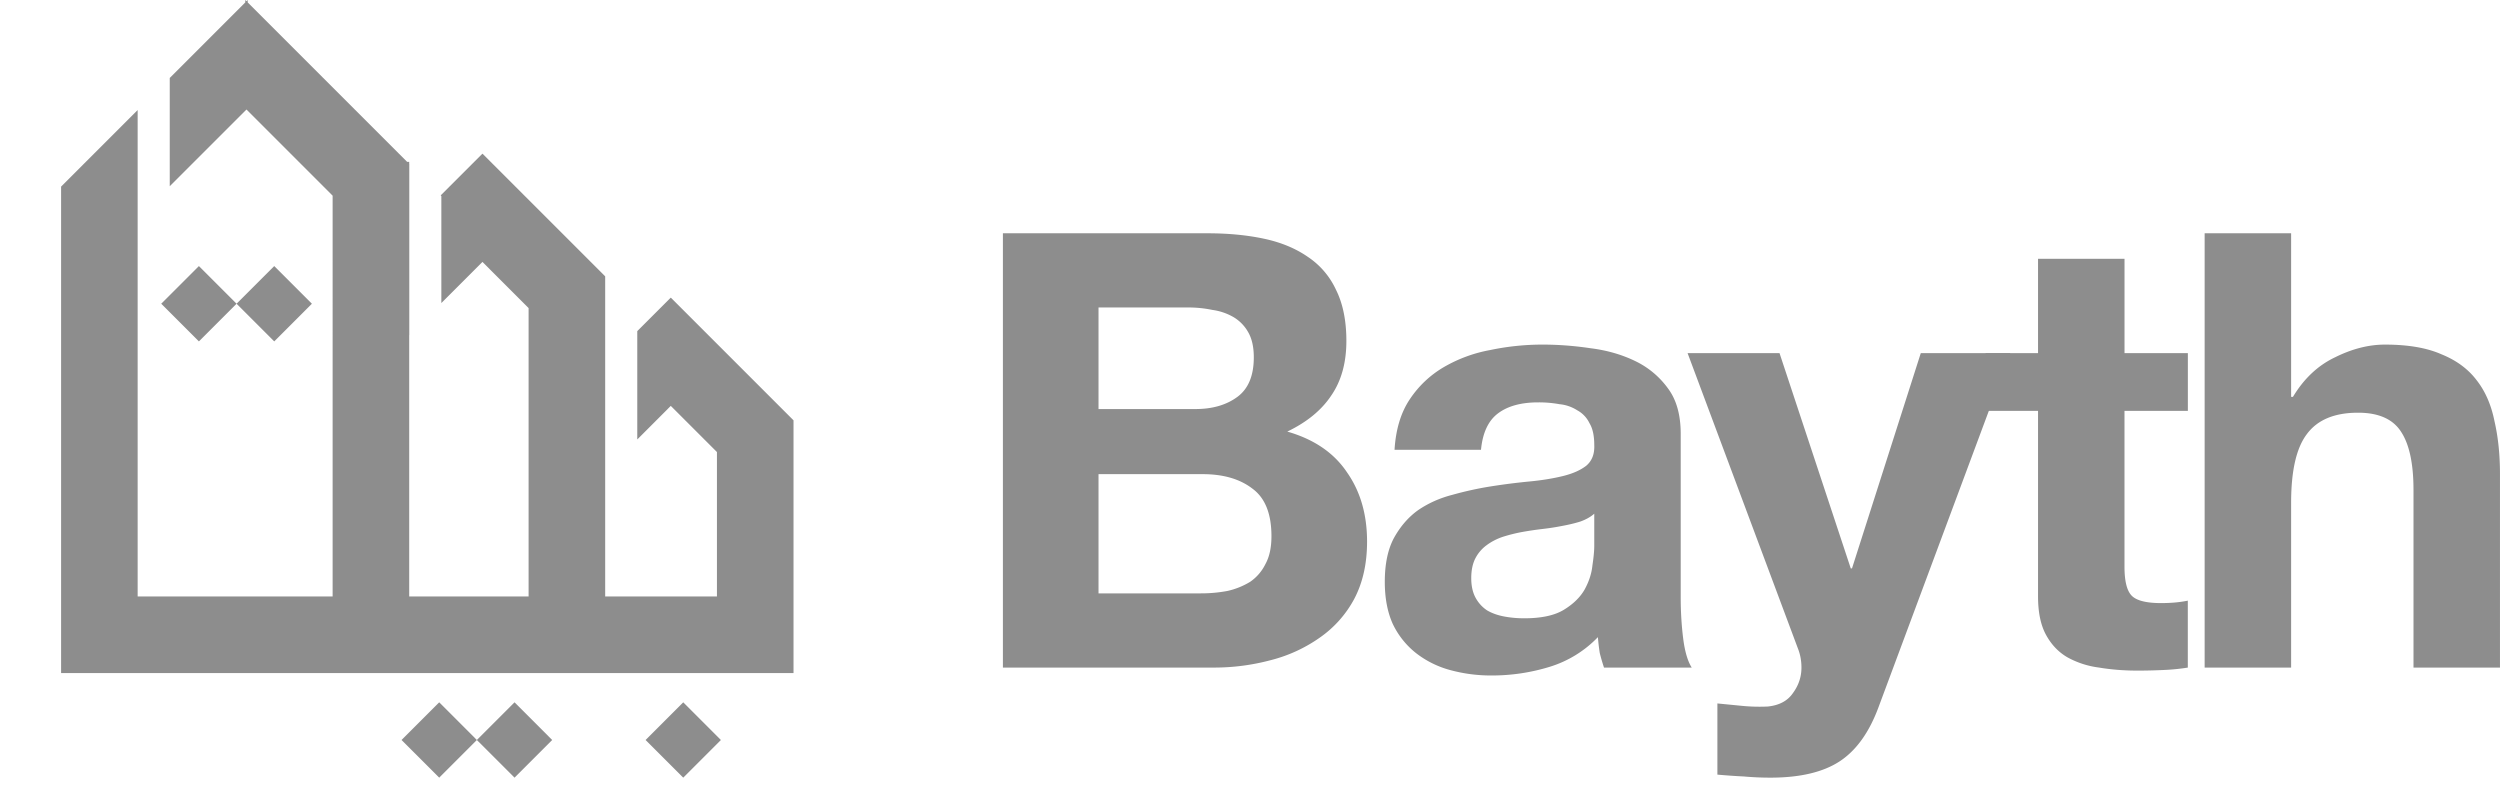 <svg xmlns="http://www.w3.org/2000/svg" width="98" height="31" fill="none"><g fill="#8D8D8D" clip-path="url(#a)"><path d="m17.217 27.531-1.477 1.477 1.477 1.476 1.476-1.476-1.476-1.477zm2.953 0-1.477 1.477 1.477 1.476 1.476-1.476-1.476-1.477zM7.797 10.43 6.32 11.906l1.477 1.477 1.476-1.477-1.476-1.476zm2.953 0-1.477 1.476 1.477 1.477 1.476-1.477-1.476-1.476zm16.033 17.101-1.476 1.477 1.476 1.476 1.476-1.476-1.476-1.477z"/><path d="M31.106 16.477v9.906H2.395V7.315l3.001-3.002v19.068h7.643V7.67l-3.33-3.33-.047-.047L6.654 7.3V3.056L9.615.095V0l.047.047L9.71 0v.095l6.251 6.251h.08v.08l.009.009h-.006v6.701l-.003.003v10.242h4.68V12.077l-1.809-1.81-1.611 1.612V7.686l-.026-.026.026-.027 1.608-1.607.003.003.004-.003 4.807 4.807v12.548h4.381v-5.66l-1.81-1.81-1.313 1.315V12.98l1.31-1.31.004.004.004-.004 4.807 4.807z"/></g><path fill="#8D8D8D" d="M43.062 16.035h3.796c.668 0 1.217-.159 1.647-.477.43-.317.644-.834.644-1.55 0-.397-.071-.723-.215-.977a1.589 1.589 0 0 0-.573-.596 2.26 2.26 0 0 0-.835-.286 4.63 4.63 0 0 0-.955-.096h-3.509v3.982zm-3.747-6.89h8.02c.812 0 1.552.071 2.22.214.668.143 1.241.382 1.719.715a3.11 3.11 0 0 1 1.098 1.288c.27.54.406 1.208.406 2.003 0 .858-.2 1.573-.597 2.146-.382.572-.955 1.04-1.719 1.407 1.05.302 1.83.834 2.34 1.597.525.747.787 1.653.787 2.718 0 .858-.167 1.606-.501 2.241A4.332 4.332 0 0 1 51.728 25a5.82 5.82 0 0 1-1.934.883 8.59 8.59 0 0 1-2.22.286h-8.26V9.145zm3.747 14.115h4.01a5.57 5.57 0 0 0 1.05-.096 2.94 2.94 0 0 0 .884-.357 1.8 1.8 0 0 0 .597-.692c.159-.286.238-.651.238-1.096 0-.875-.246-1.495-.74-1.86-.493-.382-1.145-.572-1.957-.572h-4.082v4.673zm11.604-5.627c.048-.795.246-1.455.597-1.98.35-.524.795-.945 1.336-1.263a5.623 5.623 0 0 1 1.814-.668 10.005 10.005 0 0 1 2.053-.214c.62 0 1.25.048 1.886.143.637.08 1.218.246 1.743.5a3.39 3.39 0 0 1 1.289 1.074c.334.445.5 1.04.5 1.788v6.414c0 .556.033 1.089.096 1.597.064.509.175.89.335 1.145h-3.438a7.812 7.812 0 0 1-.167-.573 8.227 8.227 0 0 1-.072-.62 4.419 4.419 0 0 1-1.91 1.169 7.675 7.675 0 0 1-2.243.334 6.066 6.066 0 0 1-1.647-.215 3.774 3.774 0 0 1-1.337-.668 3.223 3.223 0 0 1-.907-1.144c-.207-.461-.31-1.01-.31-1.645 0-.7.12-1.272.358-1.717.255-.46.573-.826.955-1.097.398-.27.843-.469 1.336-.596.51-.143 1.019-.254 1.528-.334.51-.08 1.01-.143 1.504-.19.493-.048.931-.12 1.313-.215.382-.095.684-.23.907-.405.223-.191.326-.461.31-.811 0-.366-.063-.652-.19-.858a1.12 1.12 0 0 0-.478-.501 1.557 1.557 0 0 0-.692-.238 4.545 4.545 0 0 0-.836-.072c-.668 0-1.193.143-1.575.43-.382.285-.605.762-.669 1.43h-3.39zm7.83 2.503c-.144.128-.327.23-.55.31-.207.064-.437.12-.692.167a9.66 9.66 0 0 1-.764.12c-.27.031-.54.071-.811.119-.255.047-.51.11-.764.19-.239.08-.454.191-.645.334a1.469 1.469 0 0 0-.43.5c-.11.208-.167.47-.167.788 0 .302.056.556.167.763.112.206.263.373.454.5.191.112.414.191.668.239.255.048.518.071.788.071.669 0 1.186-.11 1.552-.333.366-.223.636-.485.811-.787.175-.318.279-.636.31-.954.048-.318.072-.572.072-.763v-1.264zm11.152 7.559c-.366 1.001-.875 1.716-1.528 2.146-.652.429-1.56.643-2.72.643-.35 0-.701-.016-1.051-.047-.334-.016-.677-.04-1.027-.072v-2.79l.98.096c.333.032.667.04 1.002.024.445-.048.772-.223.978-.525.223-.302.335-.636.335-1.001 0-.27-.048-.525-.144-.763l-4.32-11.564h3.604l2.793 8.44h.048l2.697-8.44h3.51l-5.157 13.853z"/><path fill="#8D8D8D" d="M83.281 13.842h2.483v2.265H83.28v6.104c0 .572.096.954.287 1.144.19.19.573.286 1.145.286.192 0 .375-.008.55-.023a4.75 4.75 0 0 0 .5-.072v2.623c-.286.047-.604.08-.954.095-.35.016-.692.024-1.026.024-.526 0-1.027-.04-1.504-.12a3.461 3.461 0 0 1-1.242-.405c-.35-.206-.628-.5-.835-.882-.207-.381-.31-.882-.31-1.502v-7.272h-2.053v-2.265h2.053v-3.696h3.39v3.696zm3.141-4.697h3.39v6.413h.071c.43-.715.979-1.232 1.647-1.55.668-.333 1.32-.5 1.957-.5.908 0 1.648.127 2.22.381.59.239 1.05.58 1.385 1.026.334.429.565.961.692 1.597.143.62.215 1.311.215 2.075v7.582h-3.39v-6.963c0-1.017-.159-1.772-.477-2.265-.318-.508-.883-.763-1.695-.763-.923 0-1.591.278-2.005.835-.414.54-.62 1.438-.62 2.694v6.462h-3.39V9.145z"/><defs><clipPath id="a"><path fill="#fff" d="M0 0h33.502v30.485H0z"/></clipPath></defs></svg>